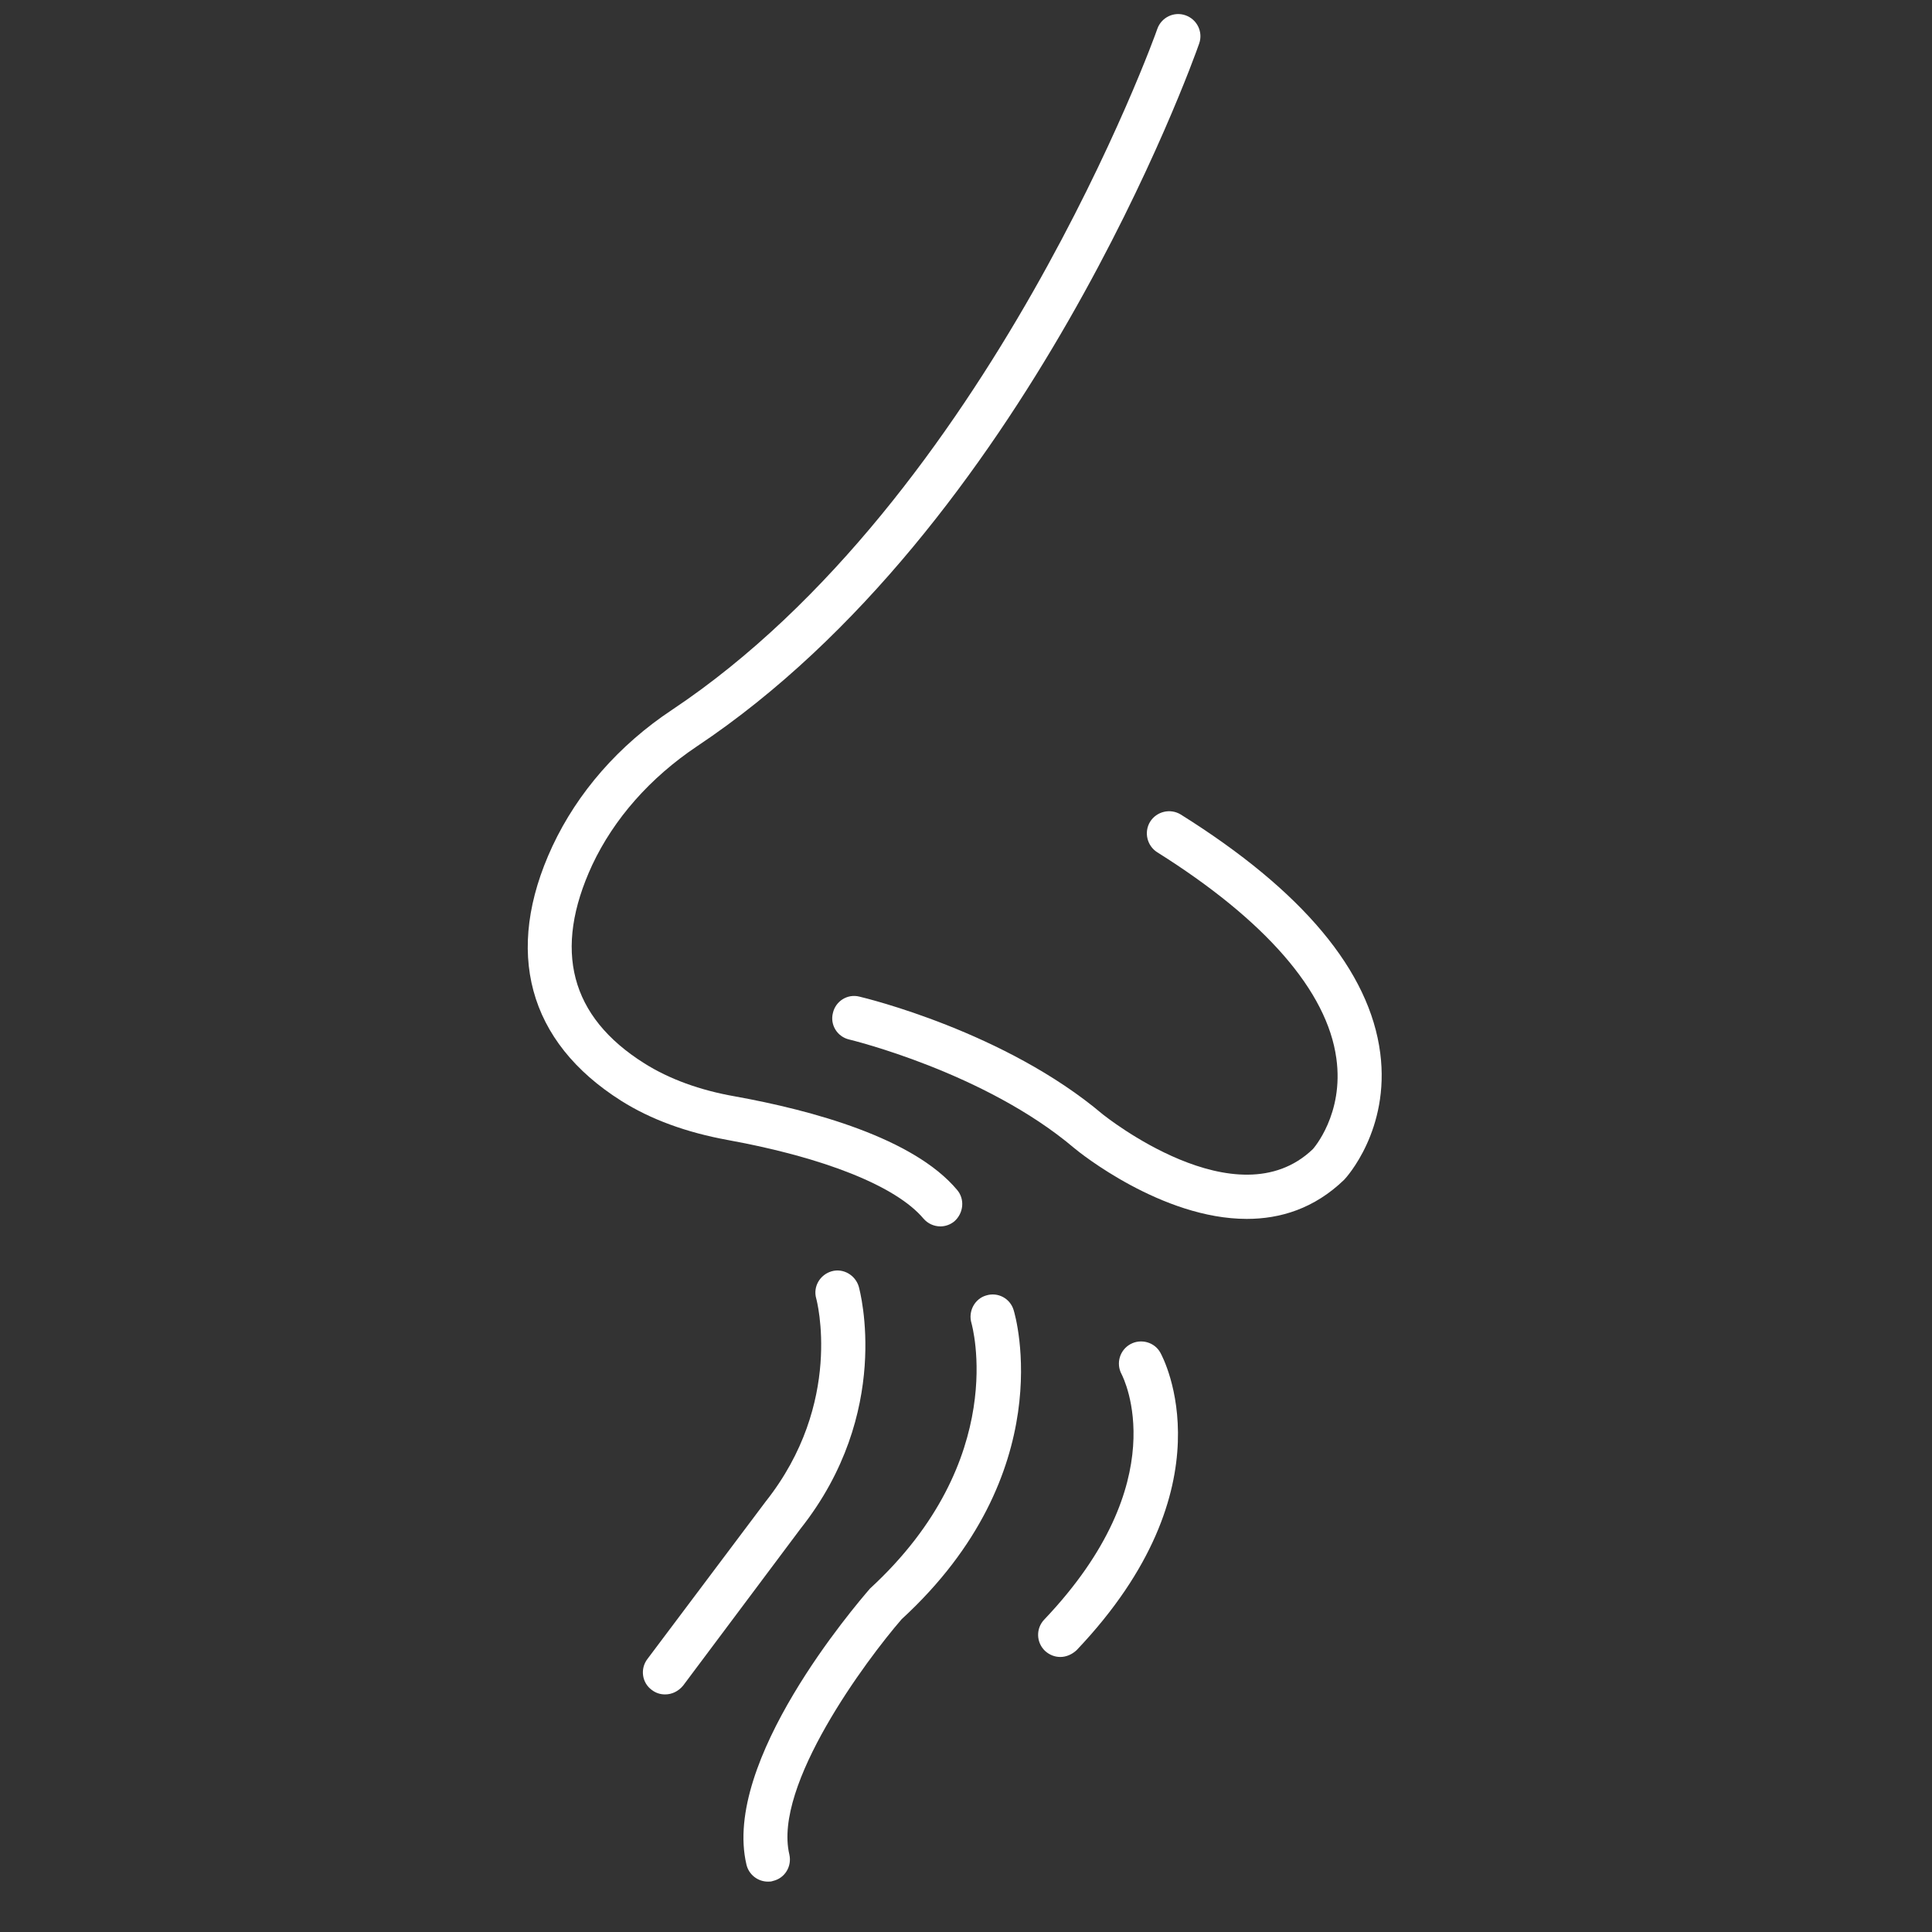 <?xml version="1.0" encoding="utf-8"?>
<!-- Generator: Adobe Illustrator 27.5.0, SVG Export Plug-In . SVG Version: 6.00 Build 0)  -->
<svg version="1.1" xmlns="http://www.w3.org/2000/svg" xmlns:xlink="http://www.w3.org/1999/xlink" x="0px" y="0px"
	 viewBox="0 0 56.76 56.76" style="enable-background:new 0 0 56.76 56.76;" xml:space="preserve">
<rect x="0" y="0" width="56.76" height="56.76" fill="#333333" stroke="none"/>
<style type="text/css">
	.st0{fill:none;}
	.st1{fill:#FFFFFF;}
</style>
<g id="Ebene_7">
	<rect y="0.04" class="st0" width="56.76" height="56.76"/>
</g>
<g id="pikto_x5F_5_x5F_molecular_x5F_filters">
	<path class="st1" d="M27.63,36.03c-0.19,0-0.37-0.08-0.5-0.23c-0.8-0.95-2.9-1.79-5.76-2.31c-1.2-0.22-2.25-0.6-3.12-1.15
		c-2.74-1.73-3.46-4.39-2.02-7.48c0.74-1.58,1.95-2.97,3.52-4.01c9.29-6.2,14.21-19.86,14.25-20c0.12-0.34,0.49-0.52,0.83-0.4
		c0.34,0.12,0.52,0.49,0.4,0.83c-0.2,0.58-5.1,14.21-14.76,20.65c-1.37,0.92-2.43,2.12-3.07,3.48c-1.16,2.5-0.65,4.46,1.53,5.83
		c0.73,0.46,1.63,0.79,2.66,0.97c2.27,0.41,5.25,1.22,6.53,2.75c0.23,0.27,0.19,0.68-0.08,0.92C27.92,35.98,27.77,36.03,27.63,36.03
		z"/>
	<path class="st1" d="M36.63,35.81c-2.5,0-4.93-1.96-5.07-2.08c-2.63-2.23-6.57-3.18-6.61-3.19c-0.35-0.08-0.57-0.43-0.48-0.78
		c0.08-0.35,0.43-0.57,0.78-0.48c0.17,0.04,4.28,1.03,7.15,3.46c0.03,0.02,3.93,3.17,6.17,1.02c0.01-0.01,0.92-1.03,0.69-2.67
		c-0.27-1.97-2.09-4.06-5.26-6.05c-0.3-0.19-0.4-0.59-0.21-0.9c0.19-0.3,0.59-0.4,0.9-0.21c3.58,2.24,5.55,4.6,5.86,7.01
		c0.29,2.25-1,3.66-1.06,3.72C38.61,35.51,37.61,35.81,36.63,35.81z"/>
	<path class="st1" d="M19.54,49.78c-0.14,0-0.27-0.04-0.39-0.13c-0.29-0.21-0.35-0.62-0.13-0.91l3.47-4.62
		c2.31-2.91,1.5-5.94,1.49-5.97c-0.1-0.35,0.11-0.7,0.45-0.8c0.34-0.1,0.7,0.11,0.8,0.45c0.04,0.15,0.99,3.7-1.71,7.11l-3.45,4.61
		C19.93,49.69,19.74,49.78,19.54,49.78z"/>
	<path class="st1" d="M22.56,55.28c-0.29,0-0.56-0.2-0.63-0.5c-0.72-3.04,3.19-7.6,3.63-8.11c4.13-3.8,2.99-7.76,2.98-7.8
		c-0.1-0.34,0.09-0.71,0.43-0.81c0.35-0.11,0.71,0.09,0.81,0.43c0.06,0.19,1.38,4.79-3.29,9.08c-1.04,1.2-3.78,4.88-3.3,6.91
		c0.08,0.35-0.13,0.7-0.48,0.78C22.66,55.28,22.61,55.28,22.56,55.28z"/>
	<path class="st1" d="M31.15,48.68c-0.16,0-0.32-0.06-0.45-0.18c-0.26-0.25-0.27-0.66-0.02-0.92c3.87-4.07,2.33-7.09,2.27-7.21
		c-0.17-0.32-0.05-0.71,0.26-0.88c0.31-0.17,0.71-0.06,0.88,0.25c0.09,0.16,2.1,3.94-2.46,8.74C31.49,48.61,31.32,48.68,31.15,48.68
		z"/>
</g>
</svg>
